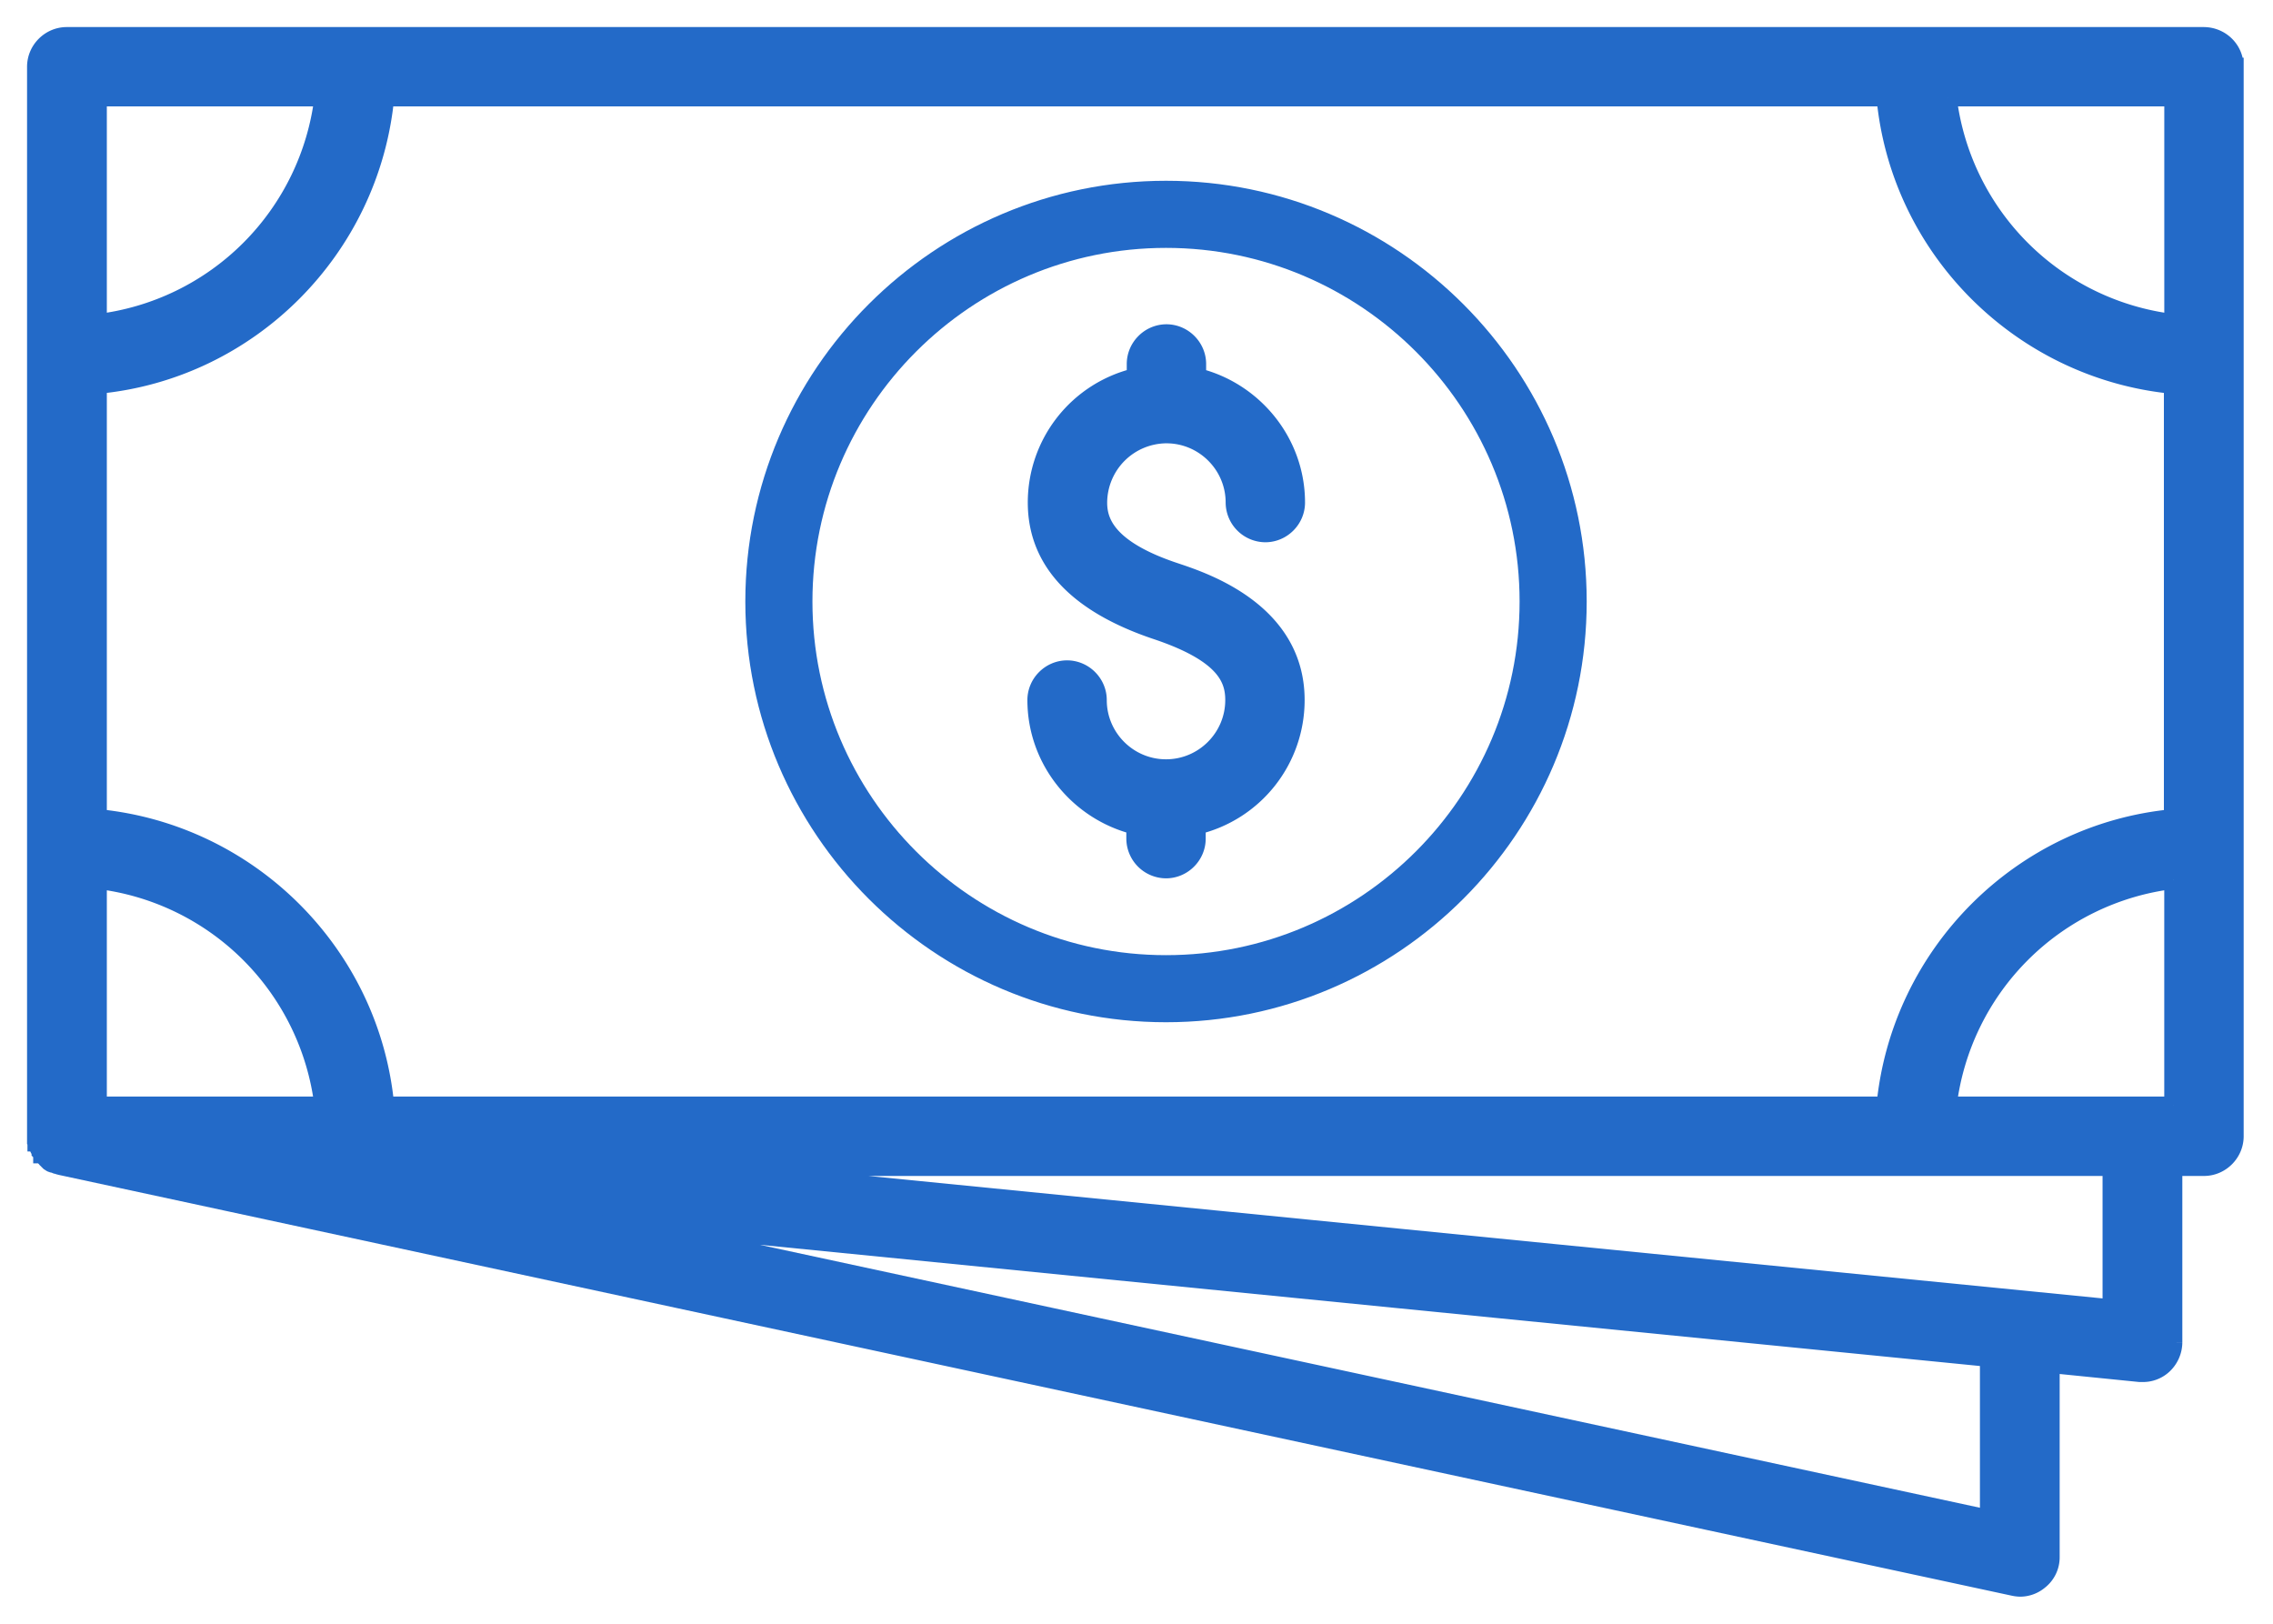 <svg width="63" height="45" fill="none" xmlns="http://www.w3.org/2000/svg"><path d="M20.783 16.67c0 6.358 5.177 11.535 11.535 11.535 6.358 0 11.535-5.177 11.535-11.535 0-6.357-5.178-11.535-11.535-11.535-6.358 0-11.535 5.178-11.535 11.535zm1.61 0c0-5.471 4.453-9.925 9.925-9.925s9.925 4.454 9.925 9.925c0 5.472-4.453 9.926-9.925 9.926s-9.925-4.454-9.925-9.926z" fill="#236AC8" stroke="#236AC8" stroke-width=".25"/><mask id="a" maskUnits="userSpaceOnUse" x="0" y="0" width="63" height="45" fill="#000"><path fill="#fff" d="M0 0h63v45H0z"/><path d="M30.437 13.928c0 .521.227 1.292 2.153 1.926.816.273 3.32 1.111 3.32 3.547a3.574 3.574 0 01-2.742 3.479v.362c0 .465-.385.85-.85.85a.856.856 0 01-.85-.85v-.362c-1.563-.386-2.742-1.802-2.742-3.479 0-.465.386-.85.85-.85.465 0 .85.386.85.85 0 1.043.85 1.892 1.892 1.892 1.043 0 1.892-.85 1.892-1.892 0-.6-.26-1.292-2.153-1.926-2.198-.737-3.32-1.926-3.32-3.547a3.573 3.573 0 012.743-3.478v-.363c0-.464.385-.85.85-.85.464 0 .85.386.85.85v.363c1.563.385 2.741 1.801 2.741 3.478 0 .465-.385.85-.85.85a.856.856 0 01-.85-.85c0-1.042-.85-1.892-1.892-1.892a1.903 1.903 0 00-1.892 1.892zm31.5-12.078v29.64c0 .466-.386.85-.85.85h-.85v4.862a.869.869 0 01-.283.634.825.825 0 01-.567.215h-.08l-2.47-.249v5.348a.82.82 0 01-.317.657.831.831 0 01-.532.193.985.985 0 01-.181-.023L1.69 32.318c-.011 0-.022-.011-.034-.011-.011 0-.022 0-.034-.012-.011 0-.022-.01-.034-.01h-.011c-.011 0-.023 0-.023-.012h-.011c-.011 0-.023-.012-.034-.012-.011 0-.023-.01-.034-.01h-.011c-.012 0-.023-.012-.034-.012-.012 0-.023-.012-.023-.012l-.011-.01c-.012 0-.012-.012-.023-.012s-.011-.012-.023-.023l-.011-.011c-.011 0-.011-.012-.023-.023l-.022-.023c-.012 0-.012-.01-.023-.022l-.023-.023-.011-.011-.023-.023c0-.011-.011-.011-.011-.023l-.011-.01C1.18 32 1.18 31.99 1.17 31.99c0-.012-.011-.012-.011-.023l-.012-.011c-.011-.012-.011-.023-.022-.034 0-.012-.012-.012-.012-.023 0-.012-.011-.012-.011-.023s-.011-.011-.011-.023c0-.01-.012-.01-.012-.022 0-.011-.011-.011-.011-.023 0-.011-.011-.011-.011-.023 0-.01-.012-.022-.012-.034 0-.01-.011-.022-.011-.022v-.011c0-.012 0-.023-.011-.035 0-.01 0-.022-.012-.022v-.012c0-.01 0-.034-.011-.045V1.85c0-.465.385-.85.85-.85h59.225c.476 0 .861.374.861.85zM52.26 30.64c.408-4.204 3.762-7.569 7.966-7.965v-12.01c-4.204-.409-7.57-3.763-7.966-7.966H10.676c-.408 4.203-3.761 7.568-7.965 7.965v12.01c4.204.409 7.569 3.762 7.965 7.966H52.26zm-43.295 0a7.16 7.16 0 00-6.254-6.254v6.254h6.254zm0-27.941H2.711v6.254A7.16 7.16 0 008.965 2.7zm51.272 0h-6.255a7.16 7.16 0 006.255 6.254V2.7zm-5.11 34.932l-38.434-3.818 38.434 8.282v-4.464zm3.399-5.291h-39.51l39.51 3.92v-3.92zm1.71-1.7v-6.254a7.16 7.16 0 00-6.254 6.254h6.255z"/></mask><path d="M30.437 13.928c0 .521.227 1.292 2.153 1.926.816.273 3.32 1.111 3.32 3.547a3.574 3.574 0 01-2.742 3.479v.362c0 .465-.385.85-.85.85a.856.856 0 01-.85-.85v-.362c-1.563-.386-2.742-1.802-2.742-3.479 0-.465.386-.85.85-.85.465 0 .85.386.85.85 0 1.043.85 1.892 1.892 1.892 1.043 0 1.892-.85 1.892-1.892 0-.6-.26-1.292-2.153-1.926-2.198-.737-3.32-1.926-3.32-3.547a3.573 3.573 0 012.743-3.478v-.363c0-.464.385-.85.85-.85.464 0 .85.386.85.85v.363c1.563.385 2.741 1.801 2.741 3.478 0 .465-.385.85-.85.85a.856.856 0 01-.85-.85c0-1.042-.85-1.892-1.892-1.892a1.903 1.903 0 00-1.892 1.892zm31.5-12.078v29.64c0 .466-.386.85-.85.85h-.85v4.862a.869.869 0 01-.283.634.825.825 0 01-.567.215h-.08l-2.47-.249v5.348a.82.82 0 01-.317.657.831.831 0 01-.532.193.985.985 0 01-.181-.023L1.69 32.318c-.011 0-.022-.011-.034-.011-.011 0-.022 0-.034-.012-.011 0-.022-.01-.034-.01h-.011c-.011 0-.023 0-.023-.012h-.011c-.011 0-.023-.012-.034-.012-.011 0-.023-.01-.034-.01h-.011c-.012 0-.023-.012-.034-.012-.012 0-.023-.012-.023-.012l-.011-.01c-.012 0-.012-.012-.023-.012s-.011-.012-.023-.023l-.011-.011c-.011 0-.011-.012-.023-.023l-.022-.023c-.012 0-.012-.01-.023-.022l-.023-.023-.011-.011-.023-.023c0-.011-.011-.011-.011-.023l-.011-.01C1.18 32 1.18 31.99 1.17 31.99c0-.012-.011-.012-.011-.023l-.012-.011c-.011-.012-.011-.023-.022-.034 0-.012-.012-.012-.012-.023 0-.012-.011-.012-.011-.023s-.011-.011-.011-.023c0-.01-.012-.01-.012-.022 0-.011-.011-.011-.011-.023 0-.011-.011-.011-.011-.023 0-.01-.012-.022-.012-.034 0-.01-.011-.022-.011-.022v-.011c0-.012 0-.023-.011-.035 0-.01 0-.022-.012-.022v-.012c0-.01 0-.034-.011-.045V1.85c0-.465.385-.85.85-.85h59.225c.476 0 .861.374.861.85zM52.26 30.64c.408-4.204 3.762-7.569 7.966-7.965v-12.01c-4.204-.409-7.57-3.763-7.966-7.966H10.676c-.408 4.203-3.761 7.568-7.965 7.965v12.01c4.204.409 7.569 3.762 7.965 7.966H52.26zm-43.295 0a7.16 7.16 0 00-6.254-6.254v6.254h6.254zm0-27.941H2.711v6.254A7.16 7.16 0 008.965 2.7zm51.272 0h-6.255a7.16 7.16 0 006.255 6.254V2.7zm-5.11 34.932l-38.434-3.818 38.434 8.282v-4.464zm3.399-5.291h-39.51l39.51 3.92v-3.92zm1.71-1.7v-6.254a7.16 7.16 0 00-6.254 6.254h6.255z" fill="#236AC8"/><path d="M30.437 13.928c0 .521.227 1.292 2.153 1.926.816.273 3.32 1.111 3.32 3.547a3.574 3.574 0 01-2.742 3.479v.362c0 .465-.385.85-.85.85a.856.856 0 01-.85-.85v-.362c-1.563-.386-2.742-1.802-2.742-3.479 0-.465.386-.85.85-.85.465 0 .85.386.85.85 0 1.043.85 1.892 1.892 1.892 1.043 0 1.892-.85 1.892-1.892 0-.6-.26-1.292-2.153-1.926-2.198-.737-3.32-1.926-3.32-3.547a3.573 3.573 0 012.743-3.478v-.363c0-.464.385-.85.85-.85.464 0 .85.386.85.85v.363c1.563.385 2.741 1.801 2.741 3.478 0 .465-.385.85-.85.85a.856.856 0 01-.85-.85c0-1.042-.85-1.892-1.892-1.892a1.903 1.903 0 00-1.892 1.892zm31.5-12.078v29.64c0 .466-.386.85-.85.85h-.85v4.862a.869.869 0 01-.283.634.825.825 0 01-.567.215h-.08l-2.47-.249v5.348a.82.82 0 01-.317.657.831.831 0 01-.532.193.985.985 0 01-.181-.023L1.69 32.318c-.011 0-.022-.011-.034-.011-.011 0-.022 0-.034-.012-.011 0-.022-.01-.034-.01h-.011c-.011 0-.023 0-.023-.012h-.011c-.011 0-.023-.012-.034-.012-.011 0-.023-.01-.034-.01h-.011c-.012 0-.023-.012-.034-.012-.012 0-.023-.012-.023-.012l-.011-.01c-.012 0-.012-.012-.023-.012s-.011-.012-.023-.023l-.011-.011c-.011 0-.011-.012-.023-.023l-.022-.023c-.012 0-.012-.01-.023-.022l-.023-.023-.011-.011-.023-.023c0-.011-.011-.011-.011-.023l-.011-.01C1.18 32 1.18 31.99 1.17 31.99c0-.012-.011-.012-.011-.023l-.012-.011c-.011-.012-.011-.023-.022-.034 0-.012-.012-.012-.012-.023 0-.012-.011-.012-.011-.023s-.011-.011-.011-.023c0-.01-.012-.01-.012-.022 0-.011-.011-.011-.011-.023 0-.011-.011-.011-.011-.023 0-.01-.012-.022-.012-.034 0-.01-.011-.022-.011-.022v-.011c0-.012 0-.023-.011-.035 0-.01 0-.022-.012-.022v-.012c0-.01 0-.034-.011-.045V1.85c0-.465.385-.85.85-.85h59.225c.476 0 .861.374.861.85zM52.26 30.64c.408-4.204 3.762-7.569 7.966-7.965v-12.01c-4.204-.409-7.57-3.763-7.966-7.966H10.676c-.408 4.203-3.761 7.568-7.965 7.965v12.01c4.204.409 7.569 3.762 7.965 7.966H52.26zm-43.295 0a7.16 7.16 0 00-6.254-6.254v6.254h6.254zm0-27.941H2.711v6.254A7.16 7.16 0 008.965 2.7zm51.272 0h-6.255a7.16 7.16 0 006.255 6.254V2.7zm-5.11 34.932l-38.434-3.818 38.434 8.282v-4.464zm3.399-5.291h-39.51l39.51 3.92v-3.92zm1.71-1.7v-6.254a7.16 7.16 0 00-6.254 6.254h6.255z" stroke="#236AC8" stroke-width=".5" mask="url(#a)"/></svg>
